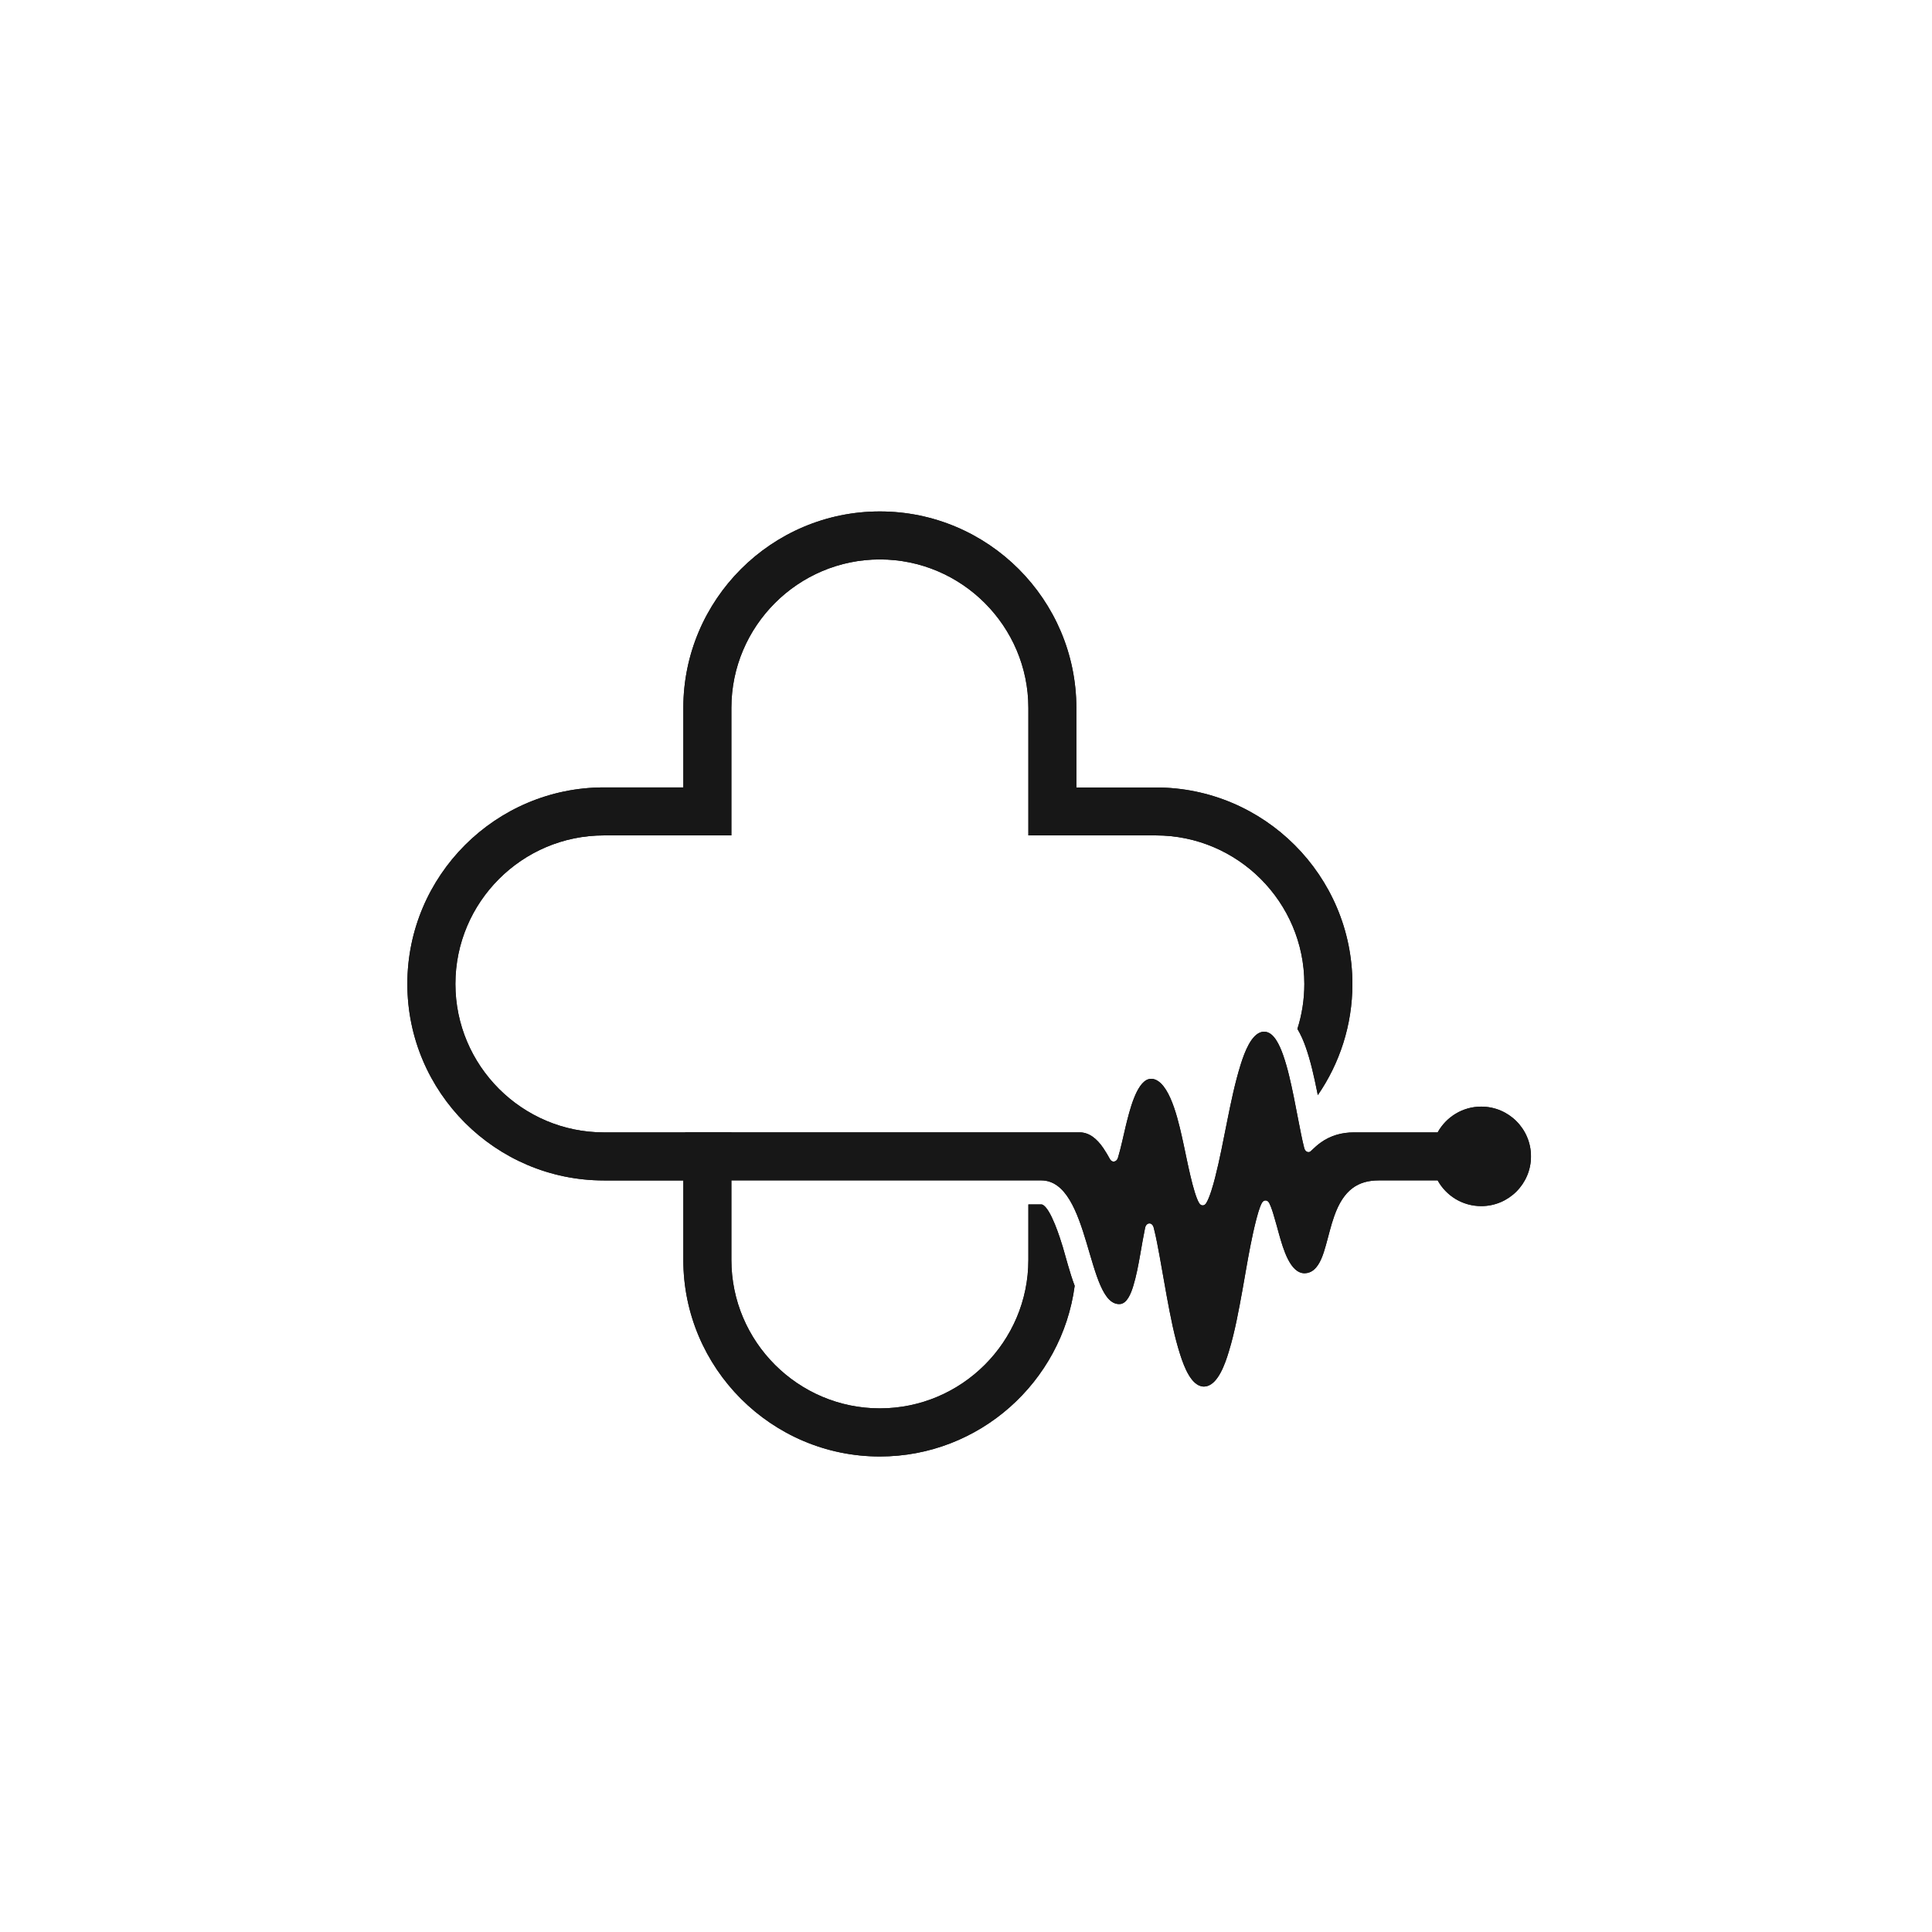 <?xml version="1.0" encoding="utf-8"?>
<!-- Generator: Adobe Illustrator 16.0.0, SVG Export Plug-In . SVG Version: 6.00 Build 0)  -->
<!DOCTYPE svg PUBLIC "-//W3C//DTD SVG 1.1//EN" "http://www.w3.org/Graphics/SVG/1.1/DTD/svg11.dtd">
<svg version="1.1" id="Calque_1" xmlns="http://www.w3.org/2000/svg" xmlns:xlink="http://www.w3.org/1999/xlink" x="0px" y="0px"
	 width="32px" height="32px" viewBox="0 0 32 32" enable-background="new 0 0 32 32" xml:space="preserve">
<g>
	<g>
		<defs>
			<path id="SVGID_1_" d="M11.318,13.042h-1.316c-1.793,0-3.255,1.461-3.255,3.255c0,1.794,1.462,3.255,3.255,3.255h1.316v1.316
				c0,1.794,1.462,3.256,3.255,3.256c1.648,0,3.016-1.235,3.227-2.827c-0.085-0.226-0.143-0.464-0.196-0.641
				c-0.042-0.138-0.198-0.642-0.339-0.704c-0.007-0.002-0.012-0.003-0.019-0.003h-0.213v0.919c0,1.355-1.105,2.459-2.46,2.459
				c-1.354,0-2.459-1.104-2.459-2.459v-2.112h-2.112c-1.355,0-2.459-1.104-2.459-2.459s1.104-2.46,2.459-2.46h2.112v-2.112
				c0-1.354,1.105-2.459,2.459-2.459c1.355,0,2.46,1.105,2.46,2.459v2.112h2.112c1.354,0,2.459,1.105,2.459,2.46
				c0,0.259-0.04,0.509-0.115,0.745c0.056,0.093,0.1,0.195,0.136,0.296c0.085,0.241,0.14,0.494,0.191,0.745
				c0.004,0.019,0.007,0.037,0.011,0.056c0.361-0.524,0.573-1.159,0.573-1.841c0-1.794-1.462-3.255-3.255-3.255h-1.317v-1.317
				c0-1.793-1.461-3.255-3.255-3.255c-1.793,0-3.255,1.461-3.255,3.255V13.042z"/>
		</defs>
		<use xlink:href="#SVGID_1_"  overflow="visible" fill-rule="evenodd" clip-rule="evenodd" fill="#171717"/>
		<clipPath id="SVGID_2_">
			<use xlink:href="#SVGID_1_"  overflow="visible"/>
		</clipPath>
		<rect x="6.746" y="8.47" clip-path="url(#SVGID_2_)" fill="#171717" width="15.654" height="15.655"/>
	</g>
	<g>
		<defs>
			<path id="SVGID_3_" d="M18.517,19.176c0.052-0.174,0.088-0.355,0.131-0.533c0.06-0.241,0.17-0.705,0.374-0.768
				c0.038-0.012,0.077-0.008,0.114,0.007c0.269,0.108,0.4,0.761,0.472,1.09c0.049,0.223,0.156,0.798,0.255,0.957
				c0.015,0.023,0.034,0.036,0.057,0.036s0.042-0.012,0.057-0.035c0.059-0.091,0.12-0.311,0.15-0.43
				c0.076-0.297,0.133-0.604,0.194-0.906c0.065-0.325,0.133-0.658,0.23-0.967c0.064-0.203,0.174-0.495,0.349-0.535
				c0.021-0.004,0.04-0.005,0.061-0.002c0.142,0.018,0.233,0.221,0.29,0.38c0.077,0.218,0.129,0.46,0.177,0.692
				c0.042,0.208,0.08,0.418,0.123,0.627c0.016,0.075,0.031,0.15,0.051,0.225c0.008,0.032,0.025,0.055,0.048,0.064
				c0.023,0.01,0.047,0.005,0.066-0.016c0.049-0.048,0.098-0.092,0.15-0.131c0.174-0.127,0.364-0.175,0.56-0.175h1.386
				c0.141-0.254,0.41-0.427,0.722-0.427c0.455,0,0.824,0.369,0.824,0.824s-0.369,0.824-0.824,0.824
				c-0.312,0-0.581-0.172-0.722-0.426H22.84c-0.343,0-0.585,0.15-0.741,0.592c-0.057,0.159-0.094,0.328-0.141,0.492
				c-0.041,0.146-0.094,0.307-0.192,0.392c-0.047,0.042-0.101,0.061-0.155,0.062c-0.24,0.004-0.356-0.398-0.429-0.658
				c-0.024-0.088-0.047-0.174-0.073-0.26c-0.022-0.078-0.051-0.174-0.085-0.242c-0.015-0.029-0.036-0.045-0.061-0.046
				c-0.025-0.001-0.048,0.015-0.063,0.042c-0.042,0.08-0.074,0.205-0.098,0.297c-0.035,0.137-0.064,0.276-0.092,0.416
				c-0.047,0.238-0.086,0.477-0.129,0.717c-0.063,0.345-0.126,0.698-0.226,1.025c-0.065,0.219-0.177,0.525-0.36,0.578
				c-0.026,0.007-0.054,0.01-0.08,0.006c-0.183-0.025-0.297-0.309-0.364-0.517c-0.1-0.306-0.164-0.642-0.224-0.966
				c-0.055-0.297-0.103-0.596-0.161-0.891c-0.017-0.086-0.035-0.172-0.057-0.256c-0.011-0.044-0.04-0.072-0.072-0.07
				c-0.034,0-0.062,0.03-0.071,0.075c-0.03,0.146-0.054,0.29-0.08,0.437c-0.031,0.175-0.064,0.355-0.115,0.522
				c-0.039,0.13-0.105,0.292-0.219,0.301c-0.555,0.041-0.486-2.048-1.307-2.048h-5.896v-0.796h6.529c0.162,0,0.29,0.104,0.399,0.265
				c0.039,0.057,0.073,0.117,0.108,0.18c0.017,0.029,0.042,0.043,0.069,0.039C18.484,19.234,18.506,19.211,18.517,19.176"/>
		</defs>
		<use xlink:href="#SVGID_3_"  overflow="visible" fill-rule="evenodd" clip-rule="evenodd" fill="#171717"/>
		<clipPath id="SVGID_4_">
			<use xlink:href="#SVGID_3_"  overflow="visible"/>
		</clipPath>
		<rect x="11.351" y="17.087" clip-path="url(#SVGID_4_)" fill="#171717" width="14.006" height="5.882"/>
	</g>
</g>
</svg>
